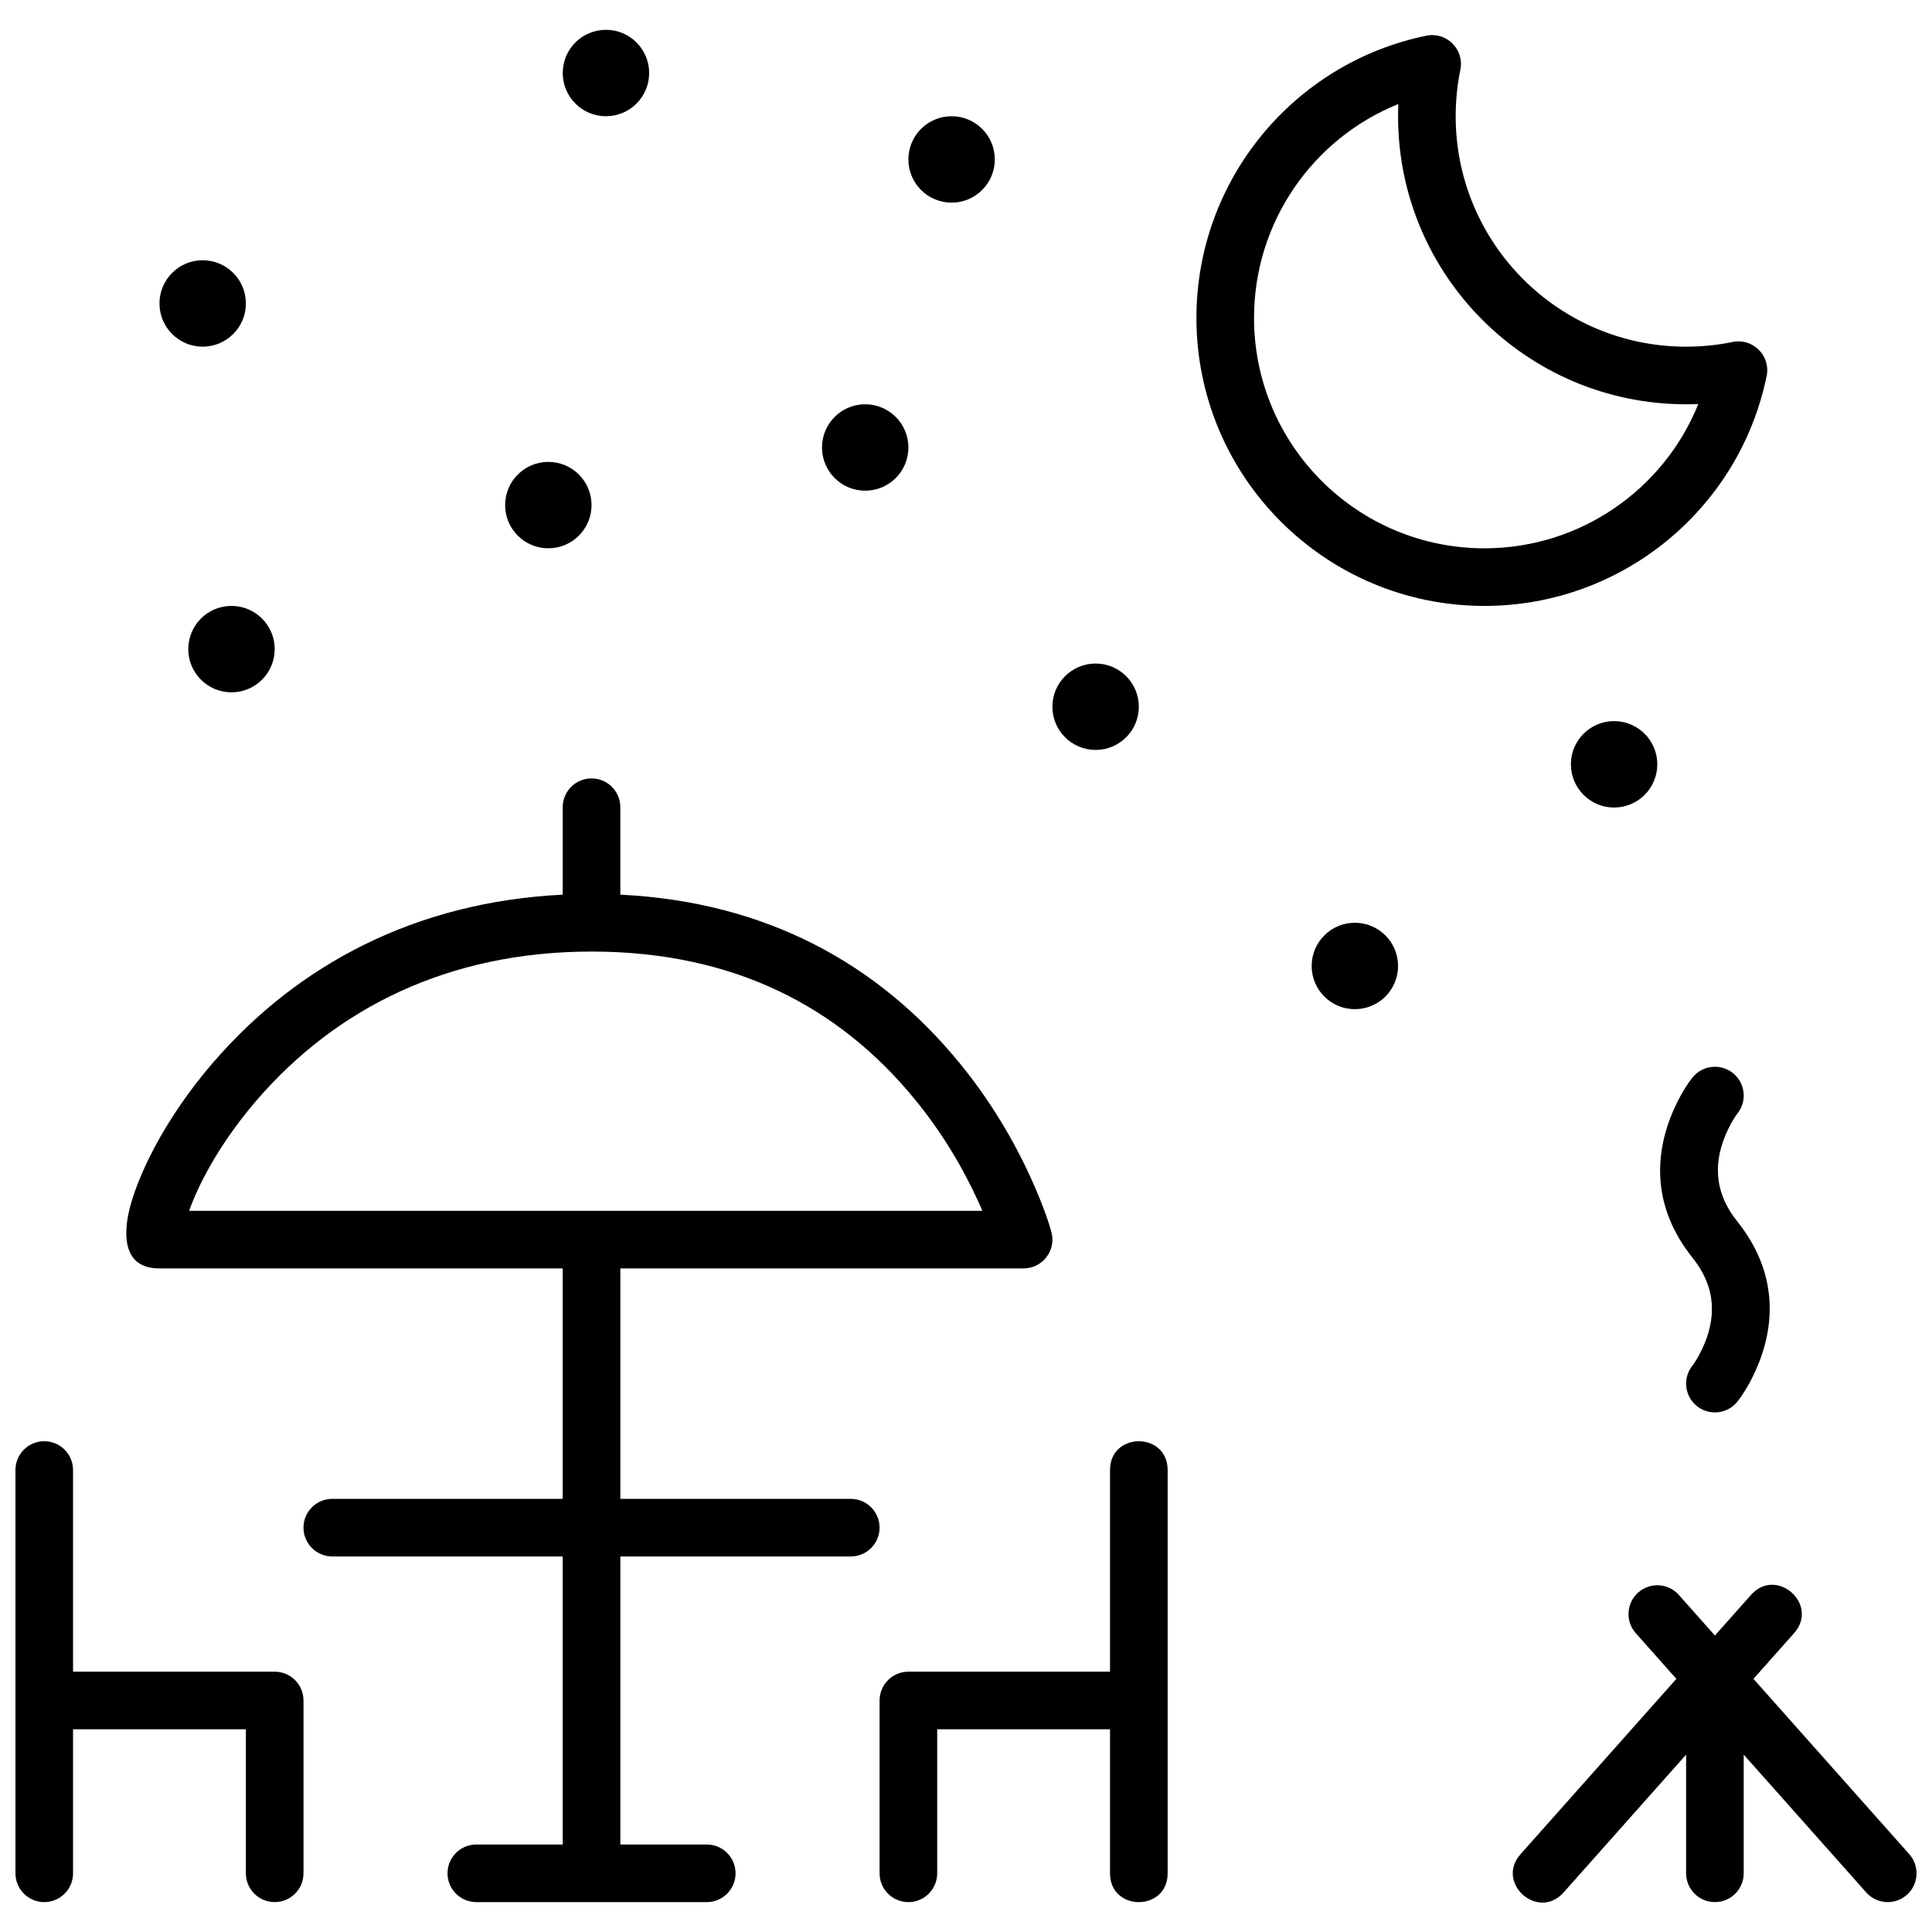 <?xml version="1.0" encoding="UTF-8"?>
<!-- Uploaded to: ICON Repo, www.iconrepo.com, Generator: ICON Repo Mixer Tools -->
<svg width="800px" height="800px" version="1.1" viewBox="144 144 512 512" xmlns="http://www.w3.org/2000/svg">
 <defs>
  <clipPath id="a">
   <path d="m148.09 151h503.81v498h-503.81z"/>
  </clipPath>
 </defs>
 <g clip-path="url(#a)">
  <path d="m522 153.46c5.367-1.098 10.113 3.644 9.012 9.012-0.824 4.027-1.242 8.152-1.242 12.336 0 33.727 27.34 61.066 61.066 61.066 4.184 0 8.309-0.418 12.332-1.246 5.367-1.098 10.113 3.644 9.012 9.012-7.223 35.246-38.363 60.934-74.777 60.934-42.16 0-76.336-34.176-76.336-76.332 0-36.418 25.691-67.555 60.934-74.781zm-45.668 74.781c0 33.727 27.344 61.066 61.07 61.066 25.371 0 47.547-15.594 56.664-38.234-1.074 0.047-2.152 0.066-3.231 0.066-42.16 0-76.336-34.176-76.336-76.332 0-1.082 0.023-2.156 0.066-3.231-22.641 9.117-38.234 31.289-38.234 56.664zm-41.984 114.5c-6.324 0-11.449-5.125-11.449-11.449s5.125-11.449 11.449-11.449c6.324 0 11.453 5.125 11.453 11.449s-5.129 11.449-11.453 11.449zm-38.164-145.04c-6.324 0-11.453-5.125-11.453-11.449s5.129-11.449 11.453-11.449c6.32 0 11.449 5.125 11.449 11.449s-5.129 11.449-11.449 11.449zm106.87 213.74c-6.324 0-11.449-5.125-11.449-11.449s5.125-11.453 11.449-11.453 11.449 5.129 11.449 11.453-5.125 11.449-11.449 11.449zm-64.887 190.84h-45.801v38.168c0 4.215-3.414 7.633-7.633 7.633-4.215 0-7.633-3.418-7.633-7.633v-45.801c0-4.215 3.418-7.633 7.633-7.633h53.434v-53.434c0-10.18 15.27-10.18 15.27 0v106.87c0 10.18-15.27 10.18-15.27 0zm-39.891-176.59c7.961 9.73 14.199 20.129 18.934 30.539 2.863 6.297 4.606 11.273 5.422 14.27 1.324 4.856-2.332 9.641-7.363 9.641h-106.87v61.07h61.066c4.215 0 7.633 3.418 7.633 7.633 0 4.215-3.418 7.633-7.633 7.633h-61.066v76.336h22.898c4.215 0 7.633 3.418 7.633 7.633s-3.418 7.633-7.633 7.633h-61.066c-4.219 0-7.633-3.418-7.633-7.633s3.414-7.633 7.633-7.633h22.898v-76.336h-61.066c-4.215 0-7.633-3.418-7.633-7.633 0-4.215 3.418-7.633 7.633-7.633h61.066v-61.07h-106.87c-7.793 0-9.402-5.707-8.605-12.176 0.391-3.156 1.543-7.106 3.328-11.465 4.023-9.836 10.793-20.836 19.539-30.965 22.363-25.895 53.609-42.523 92.605-44.441v-23.176c0-4.215 3.418-7.633 7.633-7.633 4.219 0 7.637 3.418 7.637 7.633v23.176c38.727 1.902 68.41 18.363 89.875 44.598zm6.062 39.184c-0.328-0.762-0.668-1.535-1.027-2.328-4.215-9.27-9.785-18.551-16.852-27.188-20.082-24.547-48.027-39.184-85.695-39.184-37.902 0-67.656 14.988-88.684 39.34-7.672 8.879-13.566 18.461-16.961 26.762-0.375 0.91-0.703 1.781-0.992 2.598zm186.5 144.12-32.461 36.52c-6.762 7.609-18.176-2.535-11.414-10.141l41.293-46.457-10.758-12.102c-2.801-3.152-2.516-7.977 0.633-10.777 3.152-2.801 7.977-2.516 10.777 0.633l9.562 10.758 9.562-10.758c6.762-7.606 18.172 2.535 11.41 10.145l-10.758 12.102 41.293 46.457c2.801 3.148 2.516 7.977-0.637 10.777-3.148 2.801-7.973 2.516-10.773-0.637l-32.465-36.52v31.449c0 4.215-3.418 7.633-7.633 7.633s-7.633-3.418-7.633-7.633zm-427.48-21.984h53.438c4.215 0 7.633 3.418 7.633 7.633v45.801c0 4.215-3.418 7.633-7.633 7.633-4.219 0-7.637-3.418-7.637-7.633v-38.168h-45.801v38.168c0 4.215-3.418 7.633-7.633 7.633-4.215 0-7.633-3.418-7.633-7.633v-106.87c0-4.219 3.418-7.637 7.633-7.637 4.215 0 7.633 3.418 7.633 7.637zm429.15-157.44c2.633-3.293 7.438-3.828 10.73-1.195 3.293 2.637 3.824 7.438 1.191 10.73-0.512 0.637-1.473 2.109-2.473 4.191-3.934 8.191-3.934 16.434 2.473 24.438 10.559 13.199 10.559 27.578 4.312 40.586-1.543 3.223-3.125 5.637-4.312 7.121-2.633 3.293-7.438 3.824-10.73 1.191-3.289-2.633-3.824-7.438-1.191-10.73 0.512-0.637 1.473-2.109 2.473-4.188 3.934-8.195 3.934-16.434-2.473-24.441-10.559-13.199-10.559-27.574-4.312-40.586 1.547-3.219 3.129-5.637 4.312-7.117zm-20.758-71.566c-6.32 0-11.449-5.129-11.449-11.453 0-6.32 5.129-11.449 11.449-11.449 6.324 0 11.453 5.129 11.453 11.449 0 6.324-5.129 11.453-11.453 11.453zm-267.17-183.2c-6.32 0-11.449-5.129-11.449-11.453s5.129-11.449 11.449-11.449c6.324 0 11.453 5.125 11.453 11.449s-5.129 11.453-11.453 11.453zm-15.266 114.5c-6.324 0-11.449-5.125-11.449-11.449s5.125-11.449 11.449-11.449 11.449 5.125 11.449 11.449-5.125 11.449-11.449 11.449zm-91.602-53.434c-6.324 0-11.449-5.125-11.449-11.449 0-6.324 5.125-11.453 11.449-11.453 6.324 0 11.449 5.129 11.449 11.453 0 6.324-5.125 11.449-11.449 11.449zm7.633 91.602c-6.324 0-11.449-5.125-11.449-11.449s5.125-11.453 11.449-11.453 11.453 5.129 11.453 11.453-5.129 11.449-11.453 11.449zm167.94-53.434c-6.324 0-11.449-5.129-11.449-11.449 0-6.324 5.125-11.453 11.449-11.453s11.449 5.129 11.449 11.453c0 6.32-5.125 11.449-11.449 11.449z" fill-rule="evenodd"/>
 </g>
</svg>